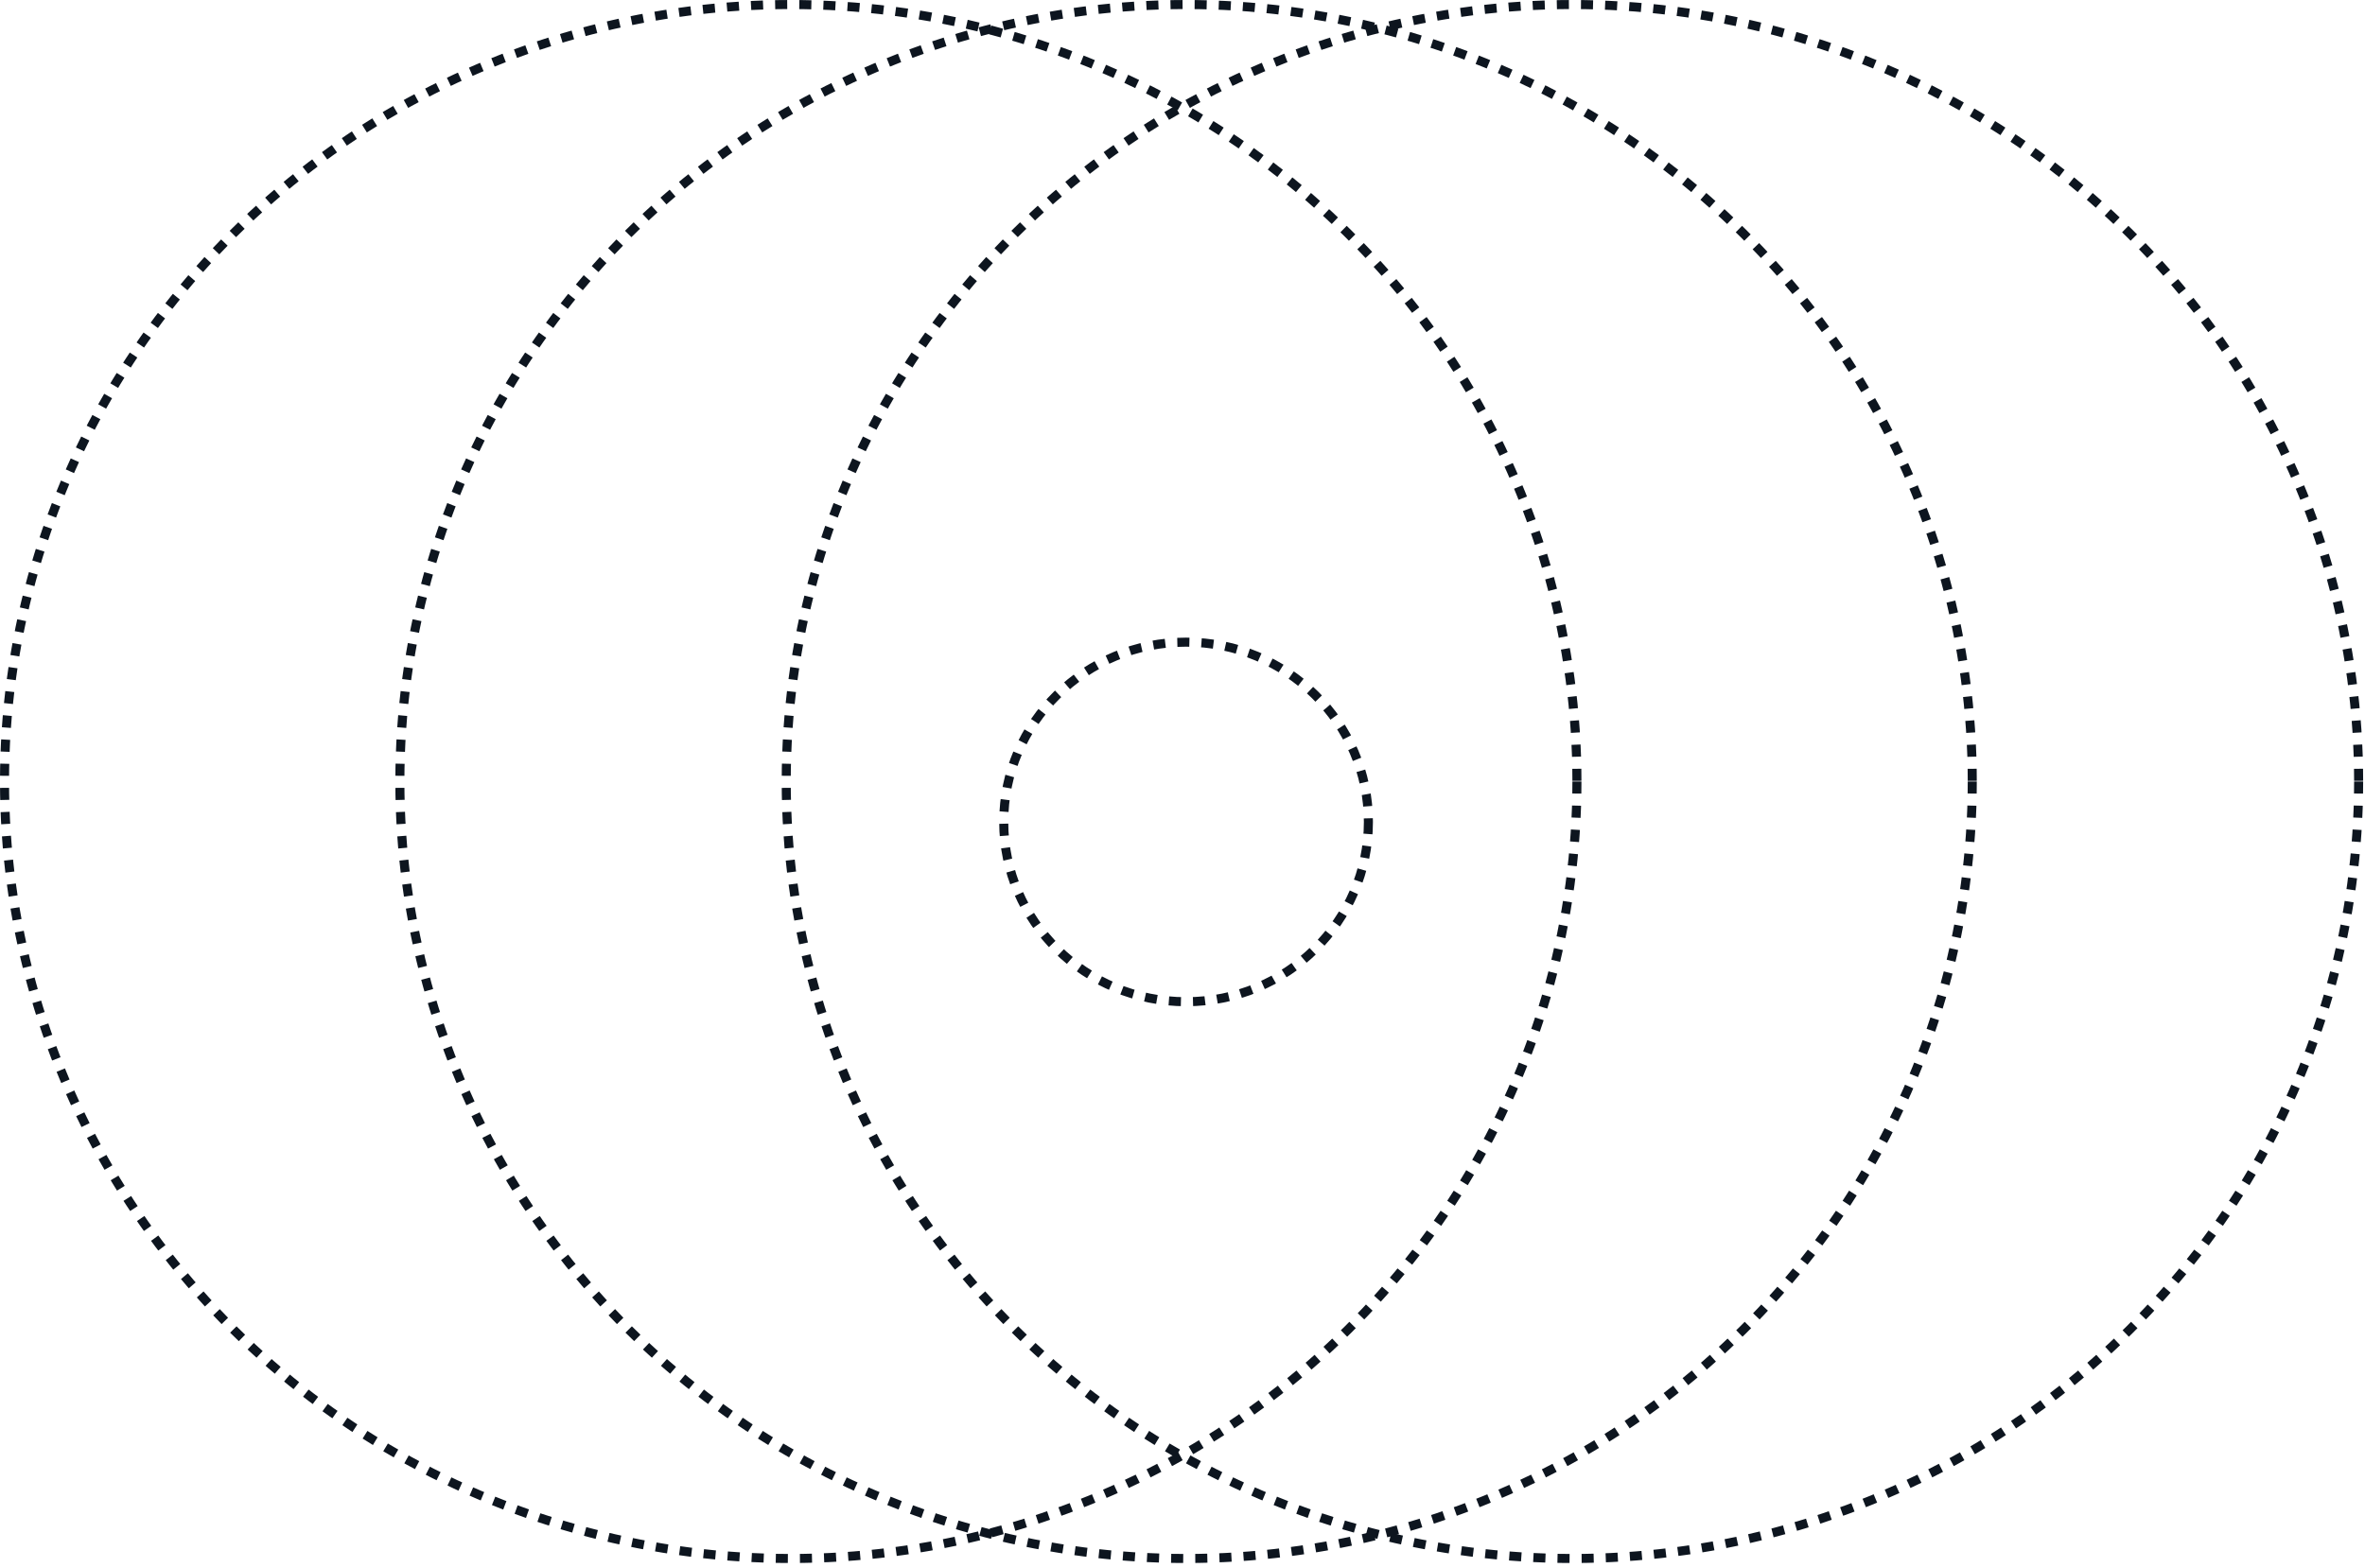 <svg width="392" height="260" viewBox="0 0 392 260" fill="none" xmlns="http://www.w3.org/2000/svg">
<ellipse cx="131.063" cy="129.574" rx="130.313" ry="128.824" stroke="#0D151F" stroke-width="1.5" stroke-dasharray="2 2"/>
<ellipse cx="196.592" cy="129.574" rx="130.313" ry="128.824" stroke="#0D151F" stroke-width="1.5" stroke-dasharray="2 2"/>
<ellipse cx="260.631" cy="129.574" rx="130.313" ry="128.824" stroke="#0D151F" stroke-width="1.5" stroke-dasharray="2 2"/>
<ellipse cx="196.591" cy="136.276" rx="30.222" ry="29.808" stroke="#0D151F" stroke-width="1.5" stroke-dasharray="2 2"/>
</svg>

